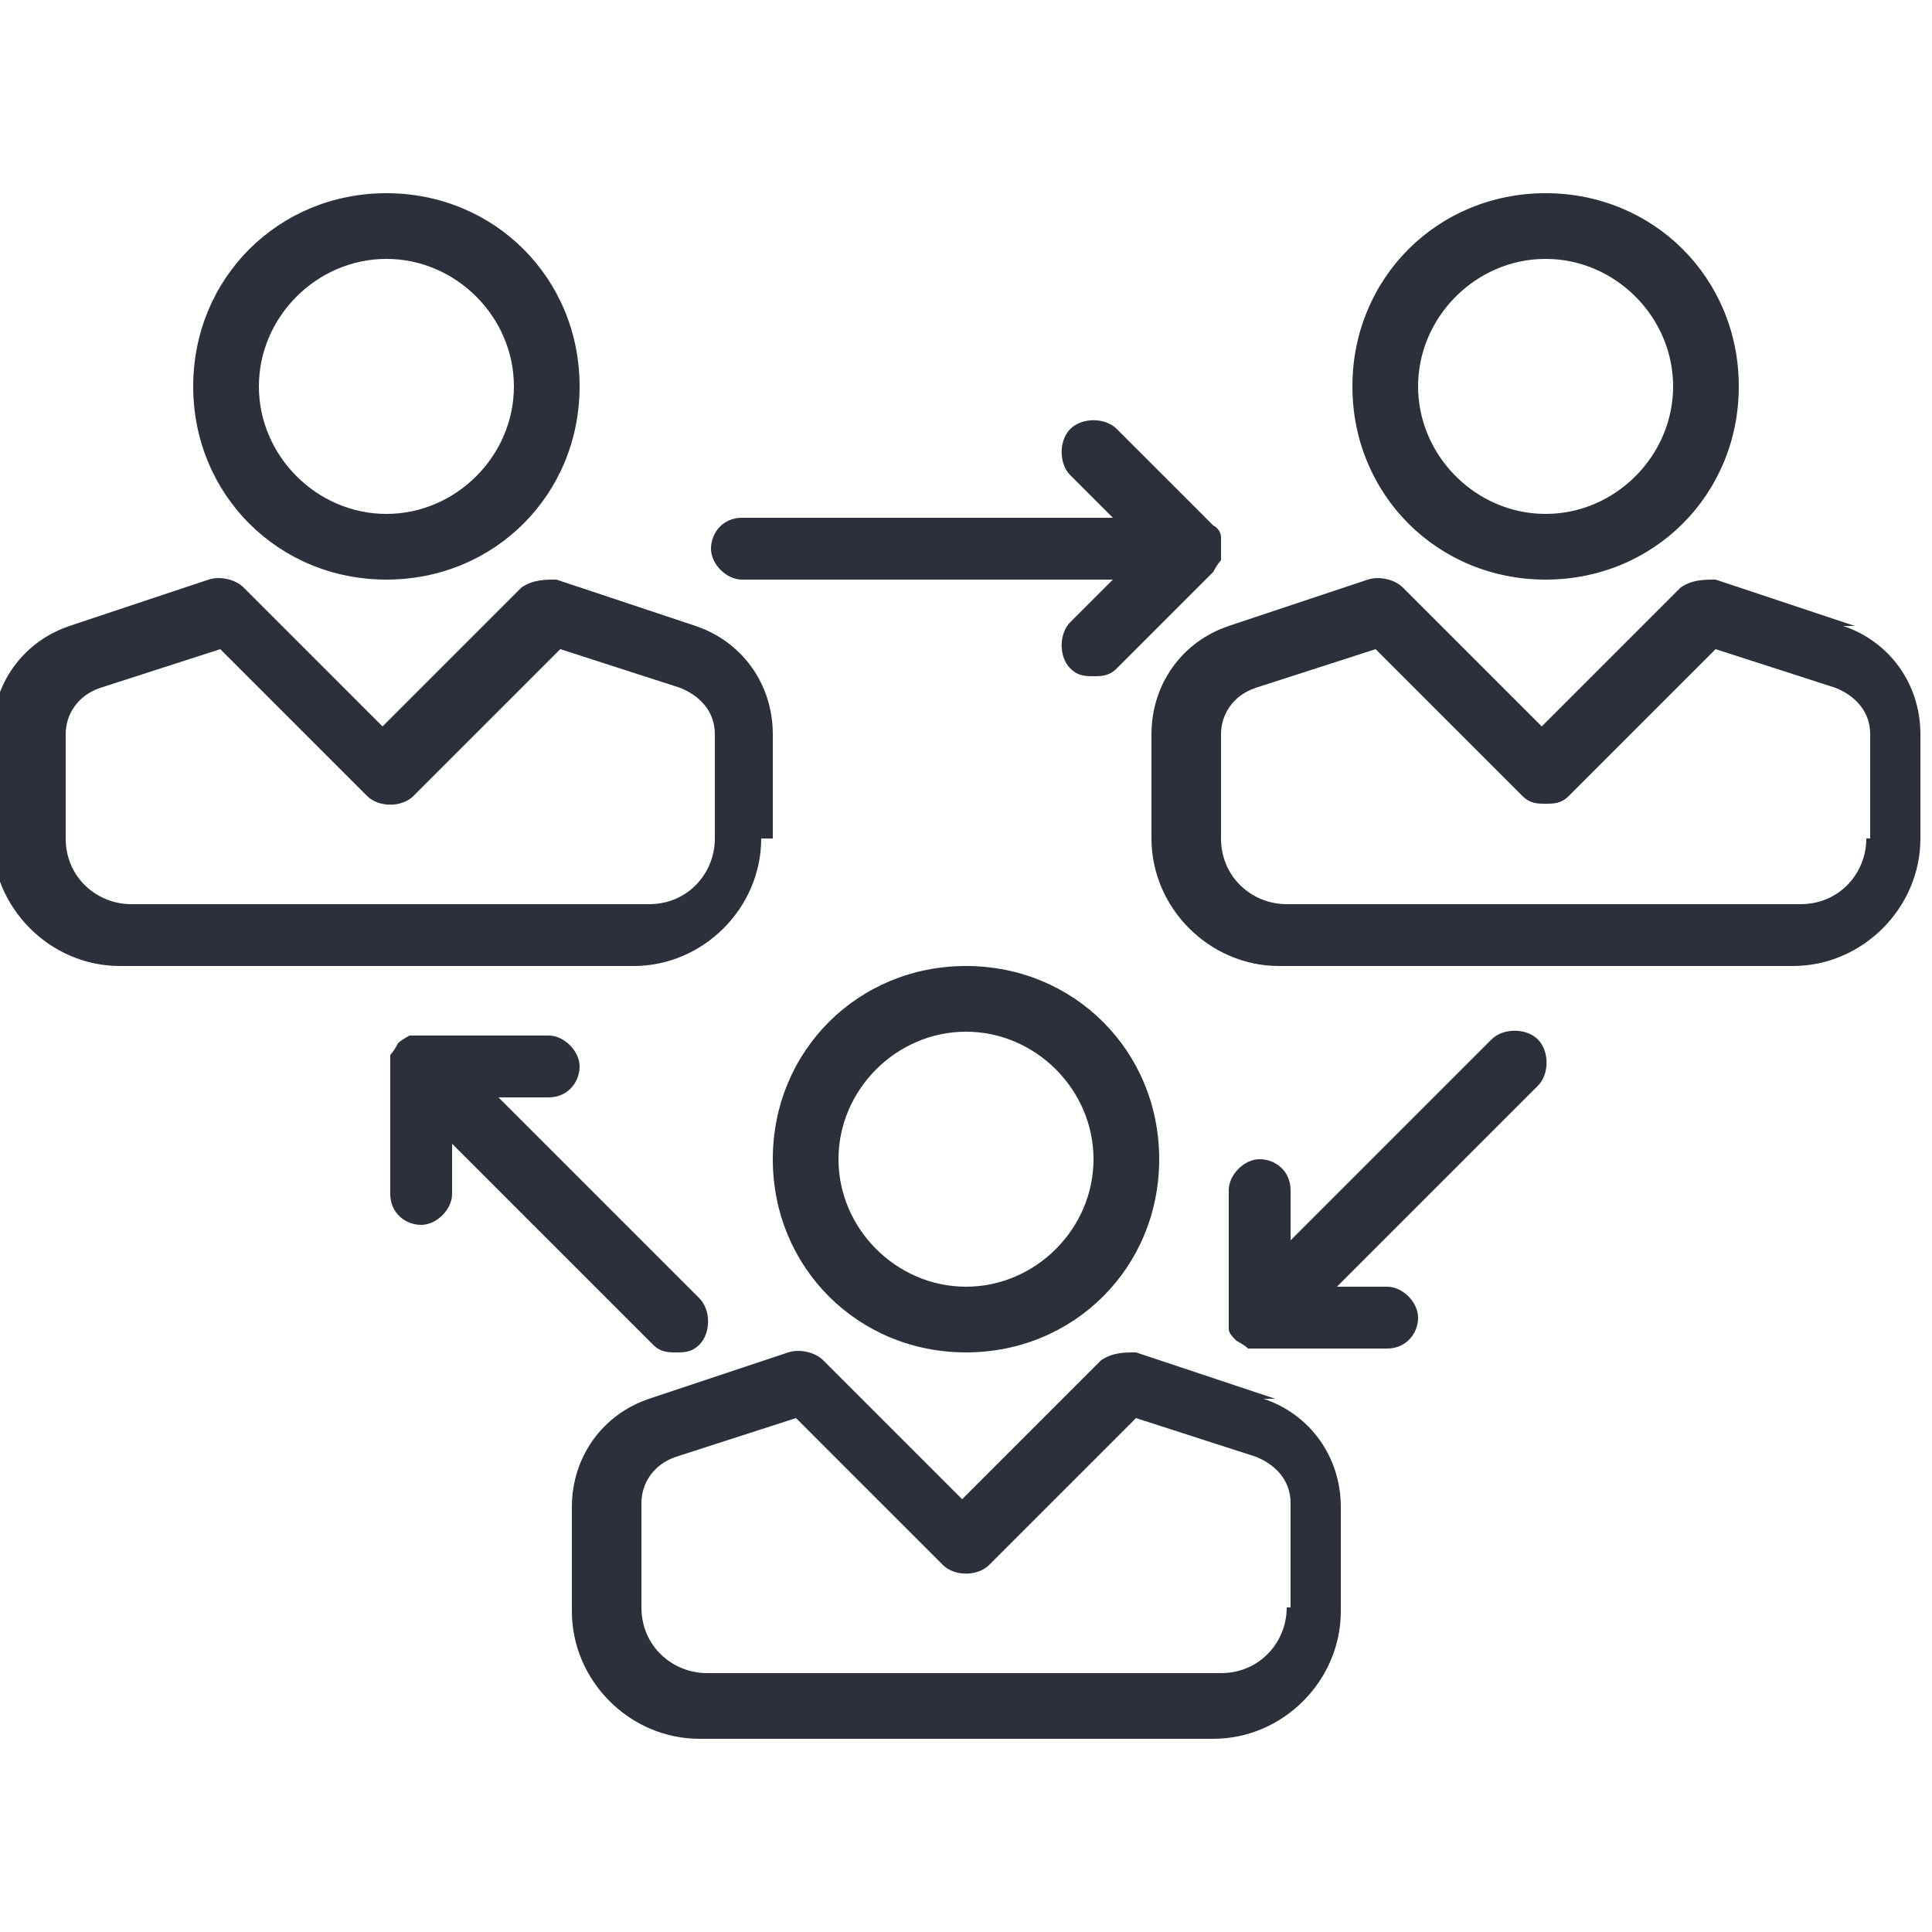 <?xml version="1.0" encoding="UTF-8"?> <svg xmlns="http://www.w3.org/2000/svg" id="Calque_1" version="1.1" viewBox="0 0 50 50"><defs><style> .st0 { fill: #2b303a; } </style></defs><path class="st0" d="M17.5,35c.2,0,.4,0,.6-.2.3-.3.3-.9,0-1.2l-5.2-5.2h1.3c.5,0,.8-.4.8-.8s-.4-.8-.8-.8h-3.3c-.1,0-.2,0-.3,0,0,0-.2.1-.3.2,0,0-.1.2-.2.3,0,0,0,.2,0,.3,0,0,0,0,0,0v3.3c0,.5.4.8.8.8s.8-.4.8-.8v-1.3l5.2,5.2c.2.2.4.2.6.2Z"></path><path class="st0" d="M38.6,26.9l-5.2,5.2v-1.3c0-.5-.4-.8-.8-.8s-.8.4-.8.8v3.3s0,0,0,0h0c0,.1,0,.2,0,.3,0,.1.1.2.2.3,0,0,.2.1.3.2,0,0,.2,0,.3,0h3.3c.5,0,.8-.4.8-.8s-.4-.8-.8-.8h-1.3l5.2-5.2c.3-.3.3-.9,0-1.2-.3-.3-.9-.3-1.2,0Z"></path><path class="st0" d="M19.2,15h9.6l-1.1,1.1c-.3.3-.3.9,0,1.2.2.2.4.2.6.2s.4,0,.6-.2l2.5-2.5s0,0,0,0c0,0,0,0,0,0,0,0,0,0,0,0,0,0,0,0,0,0h0c0,0,.1-.2.2-.3,0,0,0-.2,0-.3,0,0,0,0,0,0,0,0,0-.2,0-.3,0,0,0-.2-.2-.3h0s0,0,0,0c0,0,0,0,0,0,0,0,0,0,0,0,0,0,0,0,0,0l-2.5-2.5c-.3-.3-.9-.3-1.2,0-.3.3-.3.9,0,1.2l1.1,1.1h-9.6c-.5,0-.8.4-.8.8s.4.8.8.8Z"></path><path class="st0" d="M20,30c0,2.8,2.2,5,5,5s5-2.2,5-5-2.2-5-5-5-5,2.2-5,5ZM28.3,30c0,1.8-1.5,3.3-3.3,3.3s-3.3-1.5-3.3-3.3,1.5-3.3,3.3-3.3,3.3,1.5,3.3,3.3Z"></path><path class="st0" d="M40,15c2.8,0,5-2.2,5-5s-2.2-5-5-5-5,2.2-5,5,2.2,5,5,5ZM40,6.7c1.8,0,3.3,1.5,3.3,3.3s-1.5,3.3-3.3,3.3-3.3-1.5-3.3-3.3,1.5-3.3,3.3-3.3Z"></path><path class="st0" d="M48,16.2l-3.6-1.2c-.3,0-.6,0-.9.2l-3.6,3.6-3.6-3.6c-.2-.2-.6-.3-.9-.2l-3.6,1.2c-1.2.4-2,1.5-2,2.8v2.7c0,1.8,1.5,3.3,3.3,3.3h13.3c1.8,0,3.3-1.5,3.3-3.3v-2.7c0-1.3-.8-2.4-2-2.8ZM48.3,21.7c0,.9-.7,1.7-1.7,1.7h-13.3c-.9,0-1.7-.7-1.7-1.7v-2.7c0-.5.3-1,.9-1.2l3.1-1,3.8,3.8c.2.2.4.2.6.2s.4,0,.6-.2l3.8-3.8,3.1,1c.5.2.9.6.9,1.2v2.7Z"></path><path class="st0" d="M10,15c2.8,0,5-2.2,5-5s-2.2-5-5-5-5,2.2-5,5,2.2,5,5,5ZM10,6.7c1.8,0,3.3,1.5,3.3,3.3s-1.5,3.3-3.3,3.3-3.3-1.5-3.3-3.3,1.5-3.3,3.3-3.3Z"></path><path class="st0" d="M33,36.2l-3.6-1.2c-.3,0-.6,0-.9.2l-3.6,3.6-3.6-3.6c-.2-.2-.6-.3-.9-.2l-3.6,1.2c-1.2.4-2,1.5-2,2.8v2.7c0,1.8,1.5,3.3,3.3,3.3h13.3c1.8,0,3.3-1.5,3.3-3.3v-2.7c0-1.3-.8-2.4-2-2.8ZM33.3,41.6c0,.9-.7,1.7-1.7,1.7h-13.3c-.9,0-1.7-.7-1.7-1.7v-2.7c0-.5.3-1,.9-1.2l3.1-1,3.8,3.8c.3.3.9.3,1.2,0l3.8-3.8,3.1,1c.5.2.9.6.9,1.2v2.7Z"></path><path class="st0" d="M20,21.7v-2.7c0-1.3-.8-2.4-2-2.8l-3.6-1.2c-.3,0-.6,0-.9.2l-3.6,3.6-3.6-3.6c-.2-.2-.6-.3-.9-.2l-3.6,1.2c-1.2.4-2,1.5-2,2.8v2.7c0,1.8,1.5,3.3,3.3,3.3h13.3c1.8,0,3.3-1.5,3.3-3.3ZM1.7,21.7v-2.7c0-.5.3-1,.9-1.2l3.1-1,3.8,3.8c.3.3.9.3,1.2,0l3.8-3.8,3.1,1c.5.2.9.6.9,1.2v2.7c0,.9-.7,1.7-1.7,1.7H3.4c-.9,0-1.7-.7-1.7-1.7Z"></path></svg> 